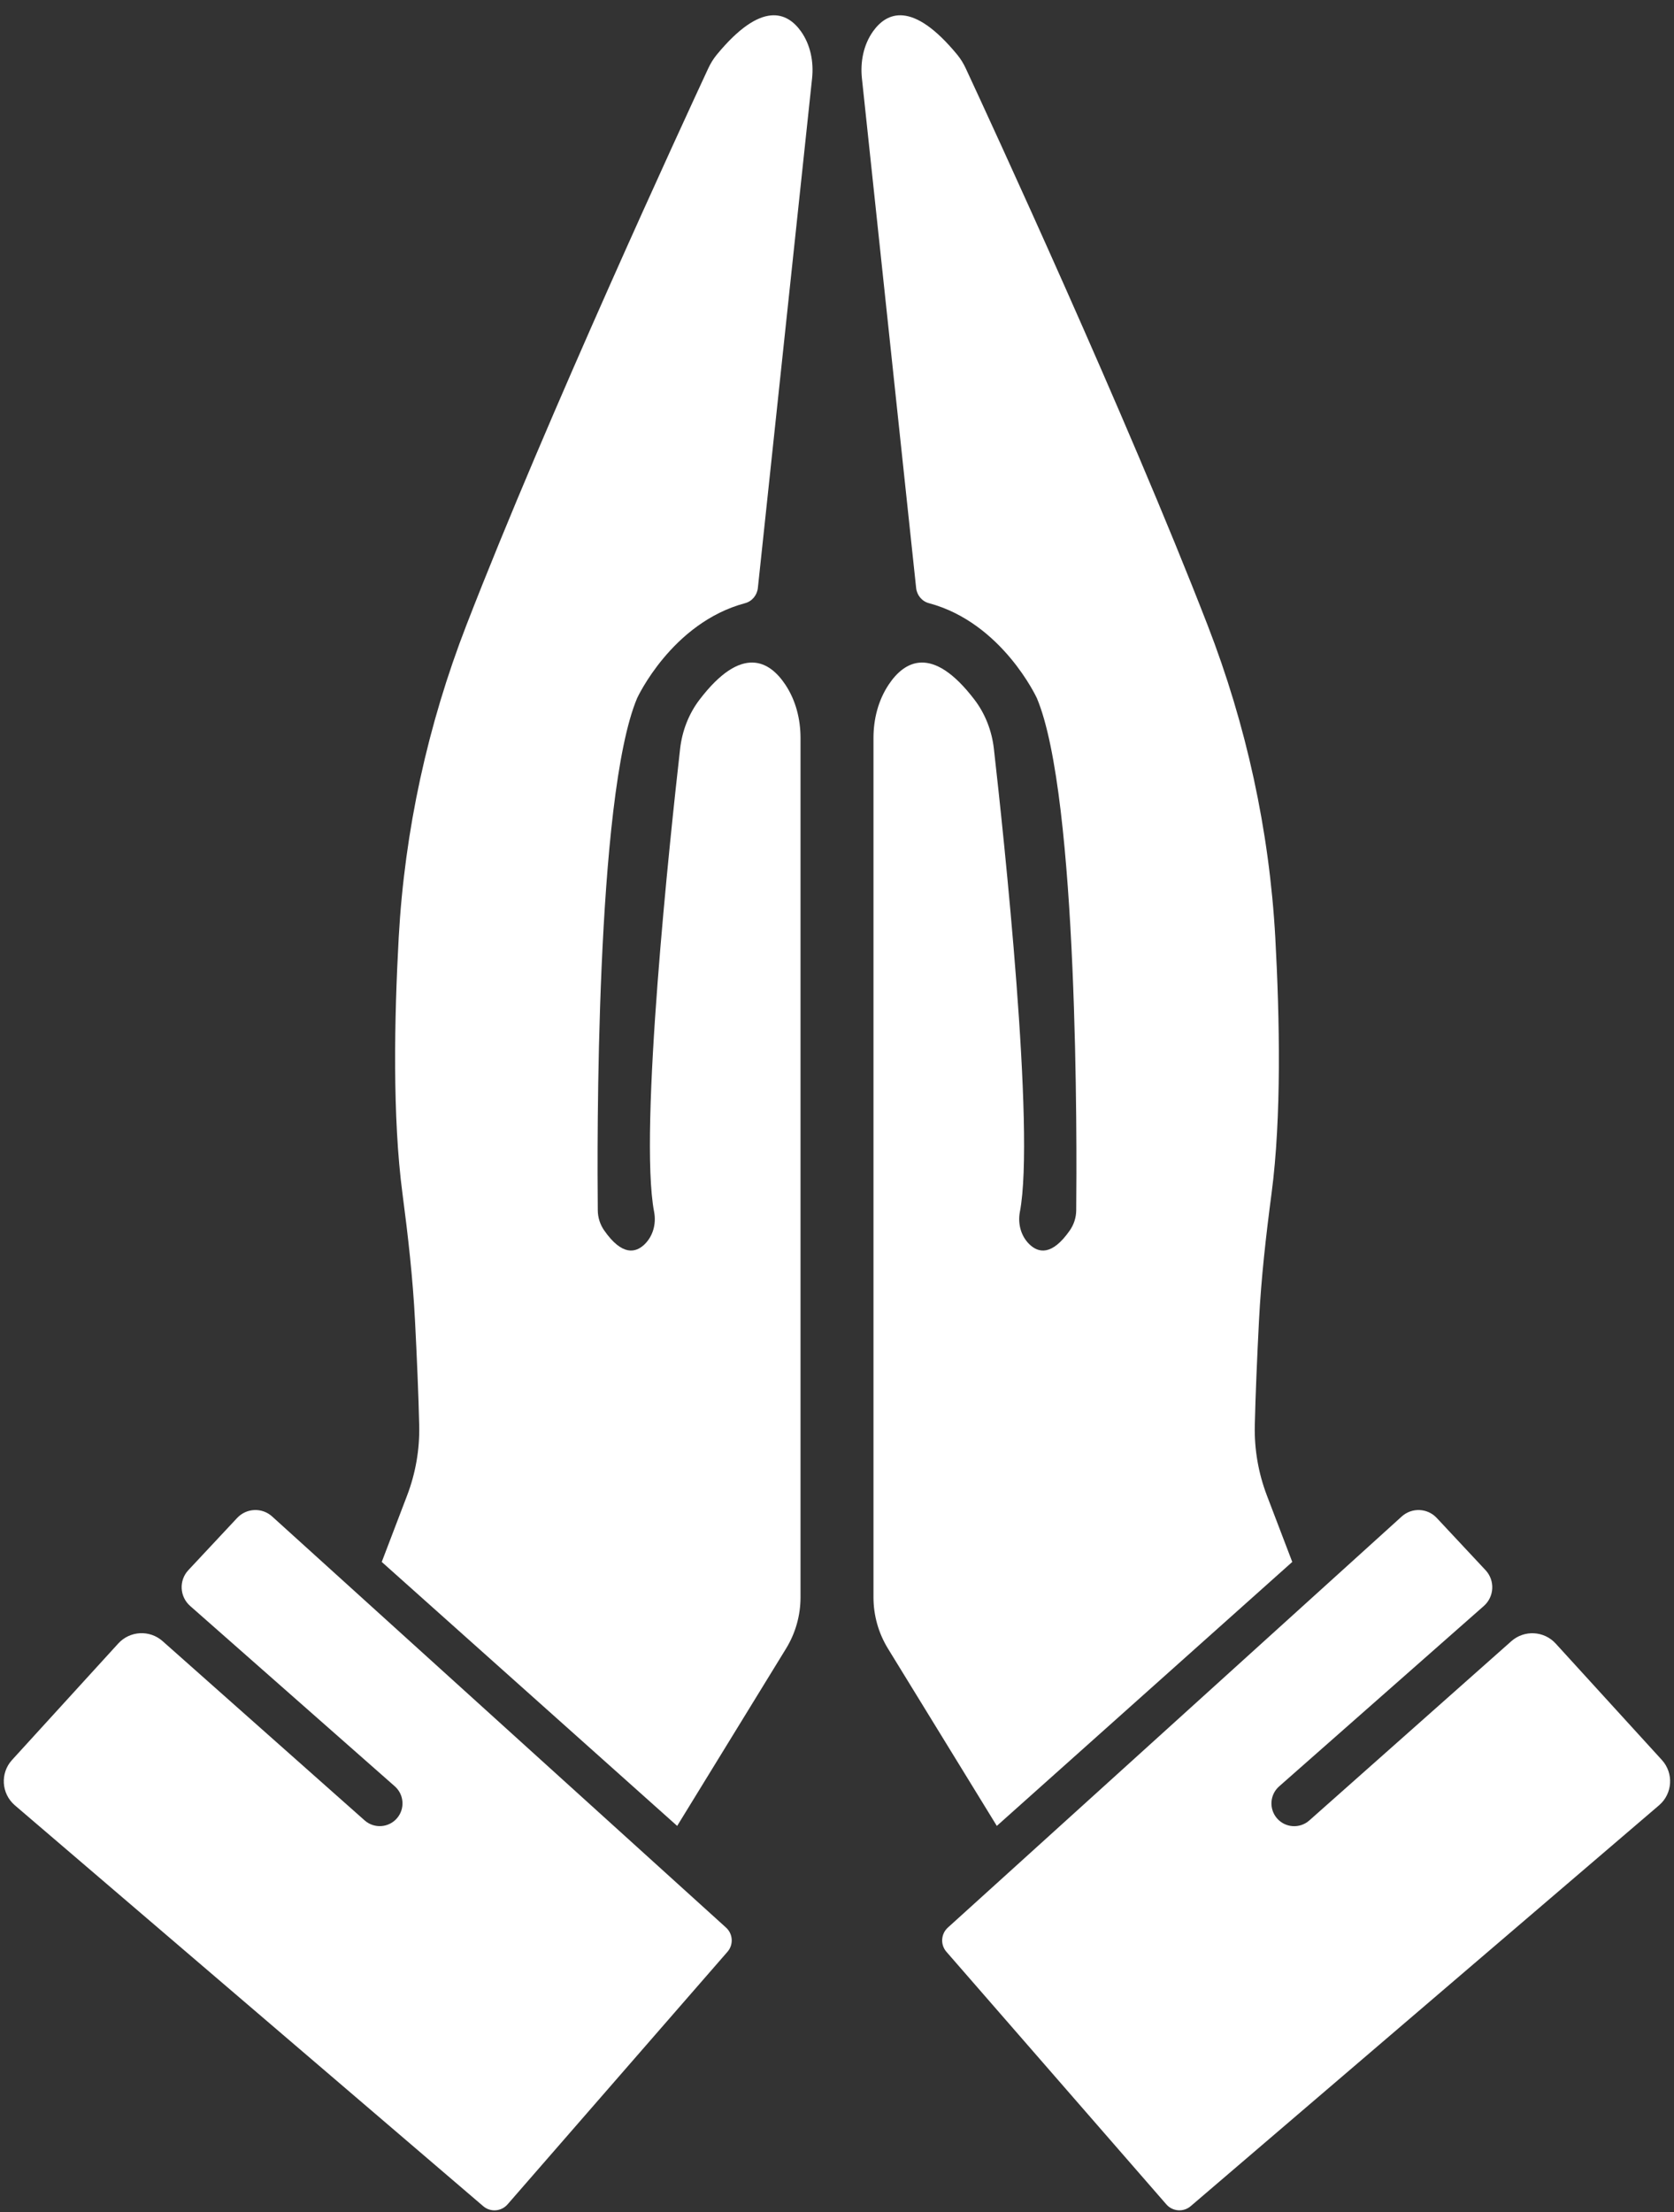 <?xml version="1.0" encoding="UTF-8" standalone="no"?><svg xmlns="http://www.w3.org/2000/svg" xmlns:xlink="http://www.w3.org/1999/xlink" fill="#ffffff" height="405.5" preserveAspectRatio="xMidYMid meet" version="1" viewBox="-0.7 -2.8 307.0 405.5" width="307" zoomAndPan="magnify"><rect x="-0.7" y="-2.8" width="307.0" height="405.5" fill="#333333" stroke="none"/><g id="change1_1"><path d="M135.94,107.77c-13.46,3.6-19.8,17.42-19.8,17.42c-7.63,18.13-7.33,82.14-7.21,93.88c0.01,1.31,0.42,2.59,1.16,3.66 c3.29,4.73,5.8,4.16,7.45,2.54c1.55-1.52,2.13-3.79,1.72-5.92c-2.84-14.83,2.95-68.85,4.77-84.9c0.37-3.25,1.57-6.38,3.55-8.98 c7.8-10.22,12.9-7.03,15.73-2.79c1.93,2.88,2.8,6.34,2.8,9.81V290c0,3.33-0.92,6.59-2.67,9.43l-19.95,32.48l-54.18-48.39l4.64-12.15 c1.57-4.11,2.33-8.47,2.23-12.86c-0.12-5.49-0.44-12.78-0.77-19.24c-0.4-7.79-1.28-15.54-2.3-23.28 c-1.85-13.94-1.5-32.13-0.69-46.92c1.09-19.65,5.31-38.97,12.43-57.31c14.86-38.34,40.06-92.83,44.33-102.01 c0.41-0.89,0.93-1.74,1.55-2.5c8.26-10.03,12.98-7.79,15.47-4.29c1.75,2.47,2.35,5.59,2.03,8.61l-9.94,93.39 C138.16,106.29,137.23,107.43,135.94,107.77z M42.79,275.46l-8.94,9.56c-1.77,1.89-1.62,4.86,0.32,6.57l37.53,33.06 c1.72,1.52,1.9,4.14,0.39,5.87l0,0c-1.52,1.75-4.18,1.92-5.92,0.38l-37.05-32.86c-2.37-2.1-5.99-1.91-8.13,0.43L1.51,319.82 c-2.21,2.42-1.97,6.18,0.51,8.31l85.9,73.49c1.32,1.13,3.31,0.99,4.46-0.33l40.33-46.3c1.14-1.3,1.02-3.28-0.26-4.44l-83.24-75.36 C47.36,273.51,44.5,273.63,42.79,275.46z M169.66,107.77c13.46,3.6,19.8,17.42,19.8,17.42c7.63,18.13,7.33,82.14,7.21,93.88 c-0.01,1.31-0.42,2.59-1.16,3.66c-3.29,4.73-5.8,4.16-7.45,2.54c-1.55-1.52-2.13-3.79-1.72-5.92c2.84-14.83-2.95-68.85-4.77-84.9 c-0.37-3.25-1.57-6.38-3.55-8.98c-7.8-10.22-12.9-7.03-15.73-2.79c-1.93,2.88-2.8,6.34-2.8,9.81V290c0,3.33,0.92,6.59,2.67,9.43 l19.95,32.48l54.18-48.39l-4.64-12.15c-1.57-4.11-2.33-8.47-2.23-12.86c0.12-5.49,0.44-12.78,0.77-19.24 c0.4-7.79,1.28-15.54,2.3-23.28c1.85-13.94,1.5-32.13,0.69-46.92c-1.09-19.65-5.31-38.97-12.43-57.31 c-14.86-38.34-40.06-92.83-44.33-102.01c-0.41-0.89-0.93-1.74-1.55-2.5c-8.26-10.03-12.98-7.79-15.47-4.29 c-1.75,2.47-2.35,5.59-2.03,8.61l9.94,93.39C167.44,106.29,168.36,107.43,169.66,107.77z M256.37,275.19l-83.24,75.36 c-1.28,1.16-1.4,3.14-0.26,4.44l40.33,46.3c1.14,1.31,3.13,1.46,4.46,0.33l85.9-73.49c2.49-2.13,2.72-5.89,0.51-8.31l-19.47-21.34 c-2.14-2.34-5.76-2.53-8.13-0.43l-37.05,32.86c-1.74,1.54-4.4,1.37-5.92-0.38l0,0c-1.51-1.73-1.33-4.36,0.39-5.87l37.53-33.06 c1.94-1.71,2.08-4.68,0.32-6.57l-8.94-9.56C261.09,273.63,258.23,273.51,256.37,275.19z"/></g></svg>